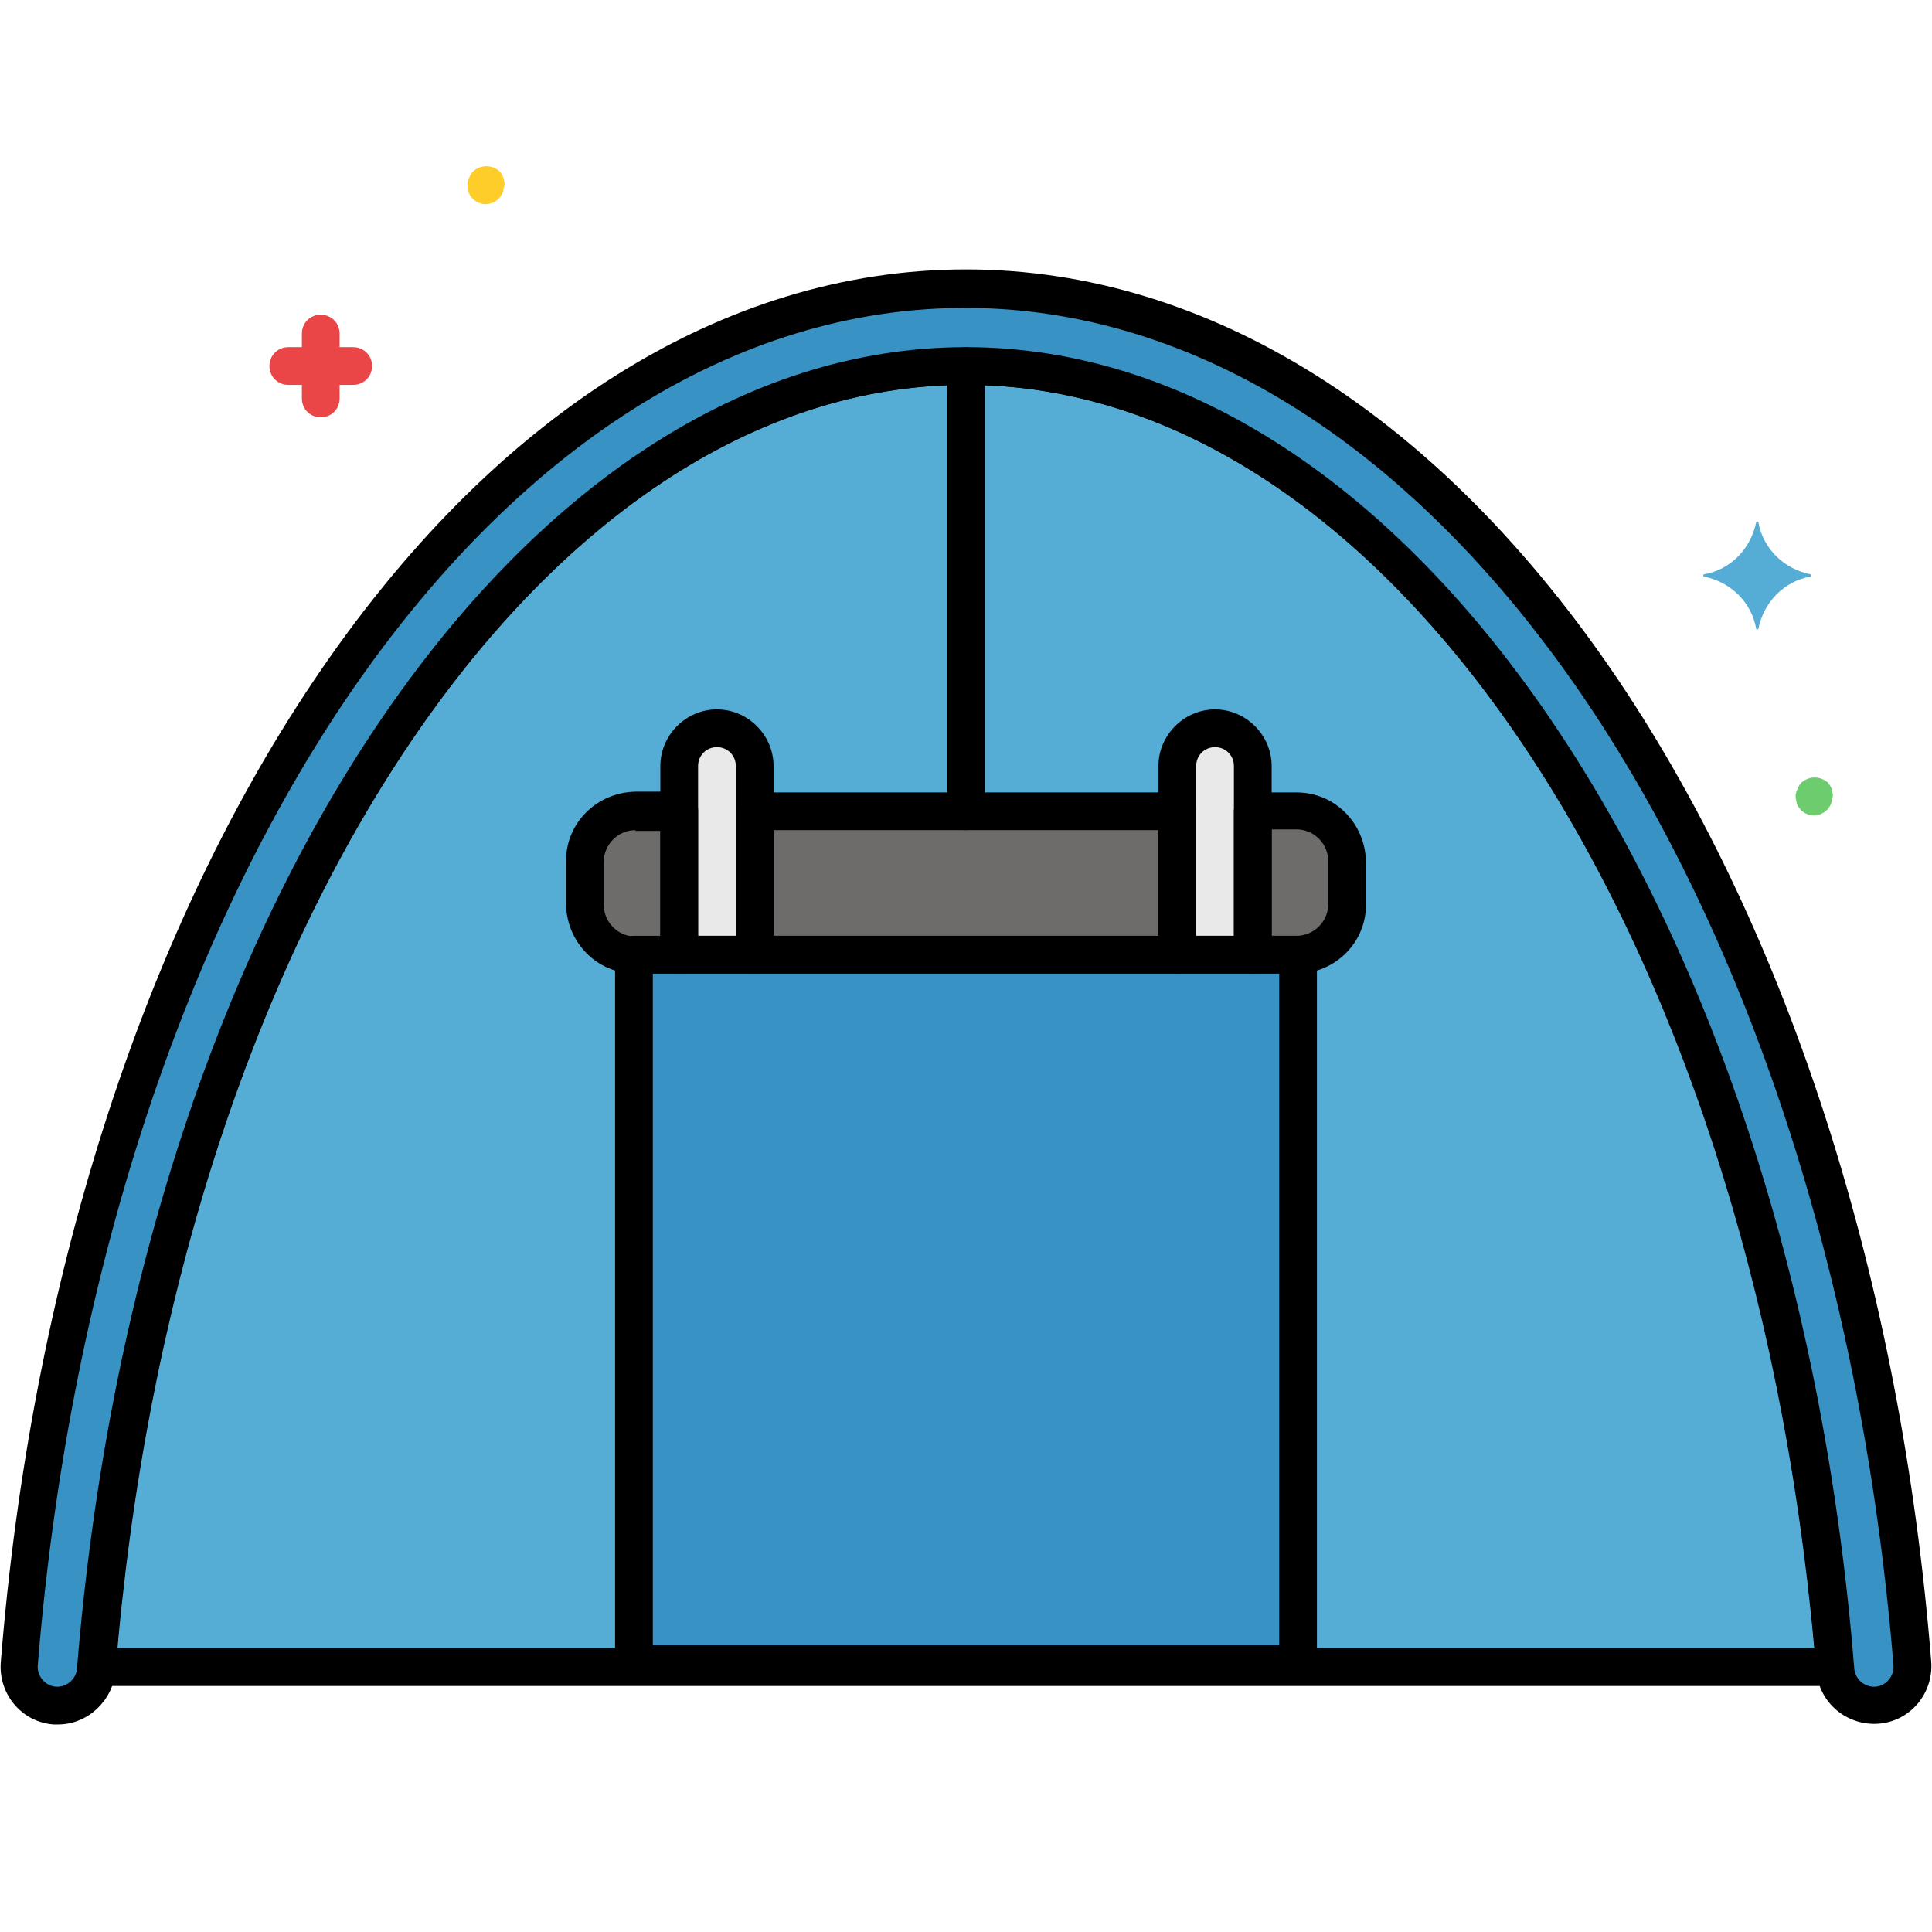 <?xml version="1.0" encoding="UTF-8"?>
<!-- Generator: Adobe Illustrator 21.0.0, SVG Export Plug-In . SVG Version: 6.00 Build 0)  -->
<svg xmlns="http://www.w3.org/2000/svg" xmlns:xlink="http://www.w3.org/1999/xlink" version="1.1" id="Layer_1" x="0px" y="0px" viewBox="0 0 256 256" style="enable-background:new 0 0 256 256;" xml:space="preserve">
<style type="text/css">
	.st0{fill:#55ACD5;}
	.st1{fill:#3992C4;}
	.st2{fill:#6D6C6B;}
	.st3{fill:#E9E9EA;}
	.st4{fill:#EA4647;}
	.st5{fill:#FFCD29;}
	.st6{fill:#6DCC6D;}
</style>
<g id="Layer_70">
	<path class="st0" d="M128,48.5c-57.7,0-107.1,74.1-115.2,172.4h230.4C235.1,122.6,185.7,48.5,128,48.5z"></path>
	<path class="st1" d="M171.8,126.5H84.2c-0.1,0-0.1,0-0.2,0v94h88v-94C171.9,126.5,171.9,126.5,171.8,126.5z"></path>
	<rect x="100" y="107.5" class="st2" width="56" height="19"></rect>
	<path class="st2" d="M90,107.5h-5.8c-3.7,0-6.6,3-6.7,6.7v5.7c0,3.7,3,6.6,6.7,6.7H90V107.5z"></path>
	<path class="st2" d="M171.8,107.5H166v19h5.8c3.7,0,6.6-3,6.7-6.7v-5.7C178.5,110.5,175.5,107.5,171.8,107.5z"></path>
	<path class="st3" d="M166,126.5v-25c0-2.8-2.2-5-5-5s-5,2.2-5,5v25H166z"></path>
	<path class="st3" d="M100,126.5v-25c0-2.8-2.2-5-5-5s-5,2.2-5,5v25H100z"></path>
	<path d="M243.2,223.4H12.8c-1.4,0-2.5-1.1-2.5-2.5c0-0.1,0-0.1,0-0.2C18.4,121.1,69,46,128,46s109.5,75.1,117.7,174.7   c0.1,1.4-0.9,2.6-2.3,2.7C243.3,223.4,243.2,223.4,243.2,223.4L243.2,223.4z M15.5,218.4h224.9C231.8,122.7,183.8,51,128,51   S24.1,122.7,15.5,218.4z"></path>
	<path d="M172,223H84c-1.4,0-2.5-1.1-2.5-2.5v-94c0-0.7,0.3-1.3,0.7-1.8c0.5-0.5,1.1-0.7,1.8-0.7c0,0,0.1,0,0.2,0h87.6   c0.1,0,0.2,0,0.2,0c1.4,0,2.5,1.1,2.5,2.5v94C174.5,221.9,173.4,223,172,223C172,223,172,223,172,223z M86.5,218h83v-89h-83V218z"></path>
	<path d="M156,129h-56c-1.4,0-2.5-1.1-2.5-2.5v-19c0-1.4,1.1-2.5,2.5-2.5h56c1.4,0,2.5,1.1,2.5,2.5v19   C158.5,127.9,157.4,129,156,129z M102.5,124h51v-14h-51V124z"></path>
	<path d="M90,129h-5.8c-5.1,0-9.1-4.1-9.2-9.2v-5.7c0-5.1,4.1-9.1,9.2-9.2H90c1.4,0,2.5,1.1,2.5,2.5v19C92.5,127.9,91.4,129,90,129z    M84.2,110c-2.3,0-4.2,1.9-4.2,4.2v5.7c0,2.3,1.9,4.2,4.2,4.2h3.3v-14H84.2z"></path>
	<path d="M171.8,129H166c-1.4,0-2.5-1.1-2.5-2.5v-19c0-1.4,1.1-2.5,2.5-2.5h5.8c5.1,0,9.1,4.1,9.2,9.2v5.7   C181,124.9,176.9,129,171.8,129z M168.5,124h3.3c2.3,0,4.2-1.9,4.2-4.2v-5.7c0-2.3-1.9-4.2-4.2-4.2h-3.3V124z"></path>
	<path d="M166,129h-10c-1.4,0-2.5-1.1-2.5-2.5v-25c0-4.1,3.4-7.5,7.5-7.5s7.5,3.4,7.5,7.5v25C168.5,127.9,167.4,129,166,129z    M158.5,124h5v-22.5c0-1.4-1.1-2.5-2.5-2.5s-2.5,1.1-2.5,2.5V124z"></path>
	<path d="M100,129H90c-1.4,0-2.5-1.1-2.5-2.5v-25c0-4.1,3.4-7.5,7.5-7.5s7.5,3.4,7.5,7.5v25C102.5,127.9,101.4,129,100,129z    M92.5,124h5v-22.5c0-1.4-1.1-2.5-2.5-2.5s-2.5,1.1-2.5,2.5V124z"></path>
	<path class="st1" d="M248.3,226c-2.7,0-4.9-2.1-5.1-4.7C235.3,122.8,185.7,48.5,128,48.5S20.7,122.8,12.8,221.3   c-0.2,2.8-2.7,4.9-5.5,4.7s-4.9-2.7-4.7-5.5c4-49.7,18.6-95.4,41-128.8C66.7,57.2,96.7,38.2,128,38.2s61.3,19,84.4,53.4   c22.4,33.4,37,79.2,41,128.8c0.2,2.8-1.9,5.3-4.7,5.5c0,0,0,0,0,0C248.6,226,248.4,226,248.3,226z"></path>
	<path class="st4" d="M46.8,46H45v-1.8c0-1.4-1.1-2.5-2.5-2.5S40,42.8,40,44.2V46h-1.8c-1.4,0-2.5,1.1-2.5,2.5s1.1,2.5,2.5,2.5H40   v1.8c0,1.4,1.1,2.5,2.5,2.5s2.5-1.1,2.5-2.5V51h1.8c1.4,0,2.5-1.1,2.5-2.5S48.2,46,46.8,46z"></path>
	<path class="st5" d="M66.8,24c0-0.2-0.1-0.3-0.1-0.5c-0.1-0.1-0.1-0.3-0.2-0.4c-0.1-0.1-0.2-0.3-0.3-0.4c-1-0.9-2.5-0.9-3.5,0   c-0.1,0.1-0.2,0.2-0.3,0.4c-0.2,0.3-0.3,0.6-0.4,0.9c-0.1,0.3-0.1,0.7,0,1c0,0.2,0.1,0.3,0.1,0.5c0.1,0.2,0.1,0.3,0.2,0.4   c0.1,0.1,0.2,0.3,0.3,0.4c1,1,2.5,1,3.5,0c0,0,0,0,0,0c0.1-0.1,0.2-0.2,0.3-0.4c0.1-0.1,0.2-0.3,0.2-0.4c0.1-0.1,0.1-0.3,0.1-0.5   C66.9,24.6,66.9,24.3,66.8,24z"></path>
	<path class="st6" d="M242.8,105c0-0.2-0.1-0.3-0.1-0.5c-0.1-0.1-0.1-0.3-0.2-0.4c-0.1-0.1-0.2-0.3-0.3-0.4c-1-0.9-2.5-0.9-3.5,0   c-0.1,0.1-0.2,0.2-0.3,0.4c-0.2,0.3-0.3,0.6-0.4,0.9c-0.1,0.3-0.1,0.7,0,1c0,0.2,0.1,0.3,0.1,0.5c0.1,0.2,0.1,0.3,0.2,0.4   c0.1,0.1,0.2,0.3,0.3,0.4c1,1,2.5,1,3.5,0c0,0,0,0,0,0c0.1-0.1,0.2-0.2,0.3-0.4c0.1-0.1,0.2-0.3,0.2-0.4c0.1-0.1,0.1-0.3,0.1-0.5   C242.9,105.6,242.9,105.3,242.8,105z"></path>
	<path class="st0" d="M239.9,76.1c-3.5-0.7-6.3-3.4-6.9-6.9c0-0.1-0.1-0.1-0.2-0.1c-0.1,0-0.1,0.1-0.1,0.1c-0.7,3.5-3.4,6.3-6.9,6.9   c-0.1,0-0.1,0.1-0.1,0.2c0,0.1,0.1,0.1,0.1,0.1c3.5,0.7,6.3,3.4,6.9,6.9c0,0.1,0.1,0.1,0.2,0.1c0.1,0,0.1-0.1,0.1-0.1   c0.7-3.5,3.4-6.3,6.9-6.9c0.1,0,0.1-0.1,0.1-0.2C240,76.1,239.9,76.1,239.9,76.1z"></path>
	<path d="M7.7,228.5c-0.2,0-0.4,0-0.6,0c-4.2-0.3-7.3-4-7-8.2c4-50.1,18.7-96.2,41.4-130C65.1,55.1,95.8,35.7,128,35.7   s62.9,19.4,86.5,54.5c22.7,33.8,37.4,79.9,41.4,130c0.3,4.2-2.8,7.9-7,8.2c0,0,0,0,0,0c-4.2,0.3-7.9-2.8-8.2-7   C232.9,124.3,184.4,51,128,51S23.1,124.3,15.3,221.5C14.9,225.4,11.6,228.5,7.7,228.5z M128,46c59.1,0,109.7,75.3,117.7,175.1   c0.1,1.4,1.4,2.5,2.8,2.4c1.4-0.1,2.5-1.4,2.4-2.8l0,0c-4-49.2-18.4-94.6-40.6-127.6c-22.7-33.7-51.9-52.3-82.4-52.3   S68.3,59.3,45.6,93C23.4,126.1,9,171.4,5,220.7c-0.1,1.4,1,2.7,2.4,2.8c1.4,0.1,2.7-1,2.8-2.4c0,0,0,0,0,0   C18.3,121.2,68.9,46,128,46z"></path>
	<path d="M128,110c-1.4,0-2.5-1.1-2.5-2.5v-59c0-1.4,1.1-2.5,2.5-2.5c1.4,0,2.5,1.1,2.5,2.5v59C130.5,108.9,129.4,110,128,110   L128,110z"></path>
</g>
</svg>
